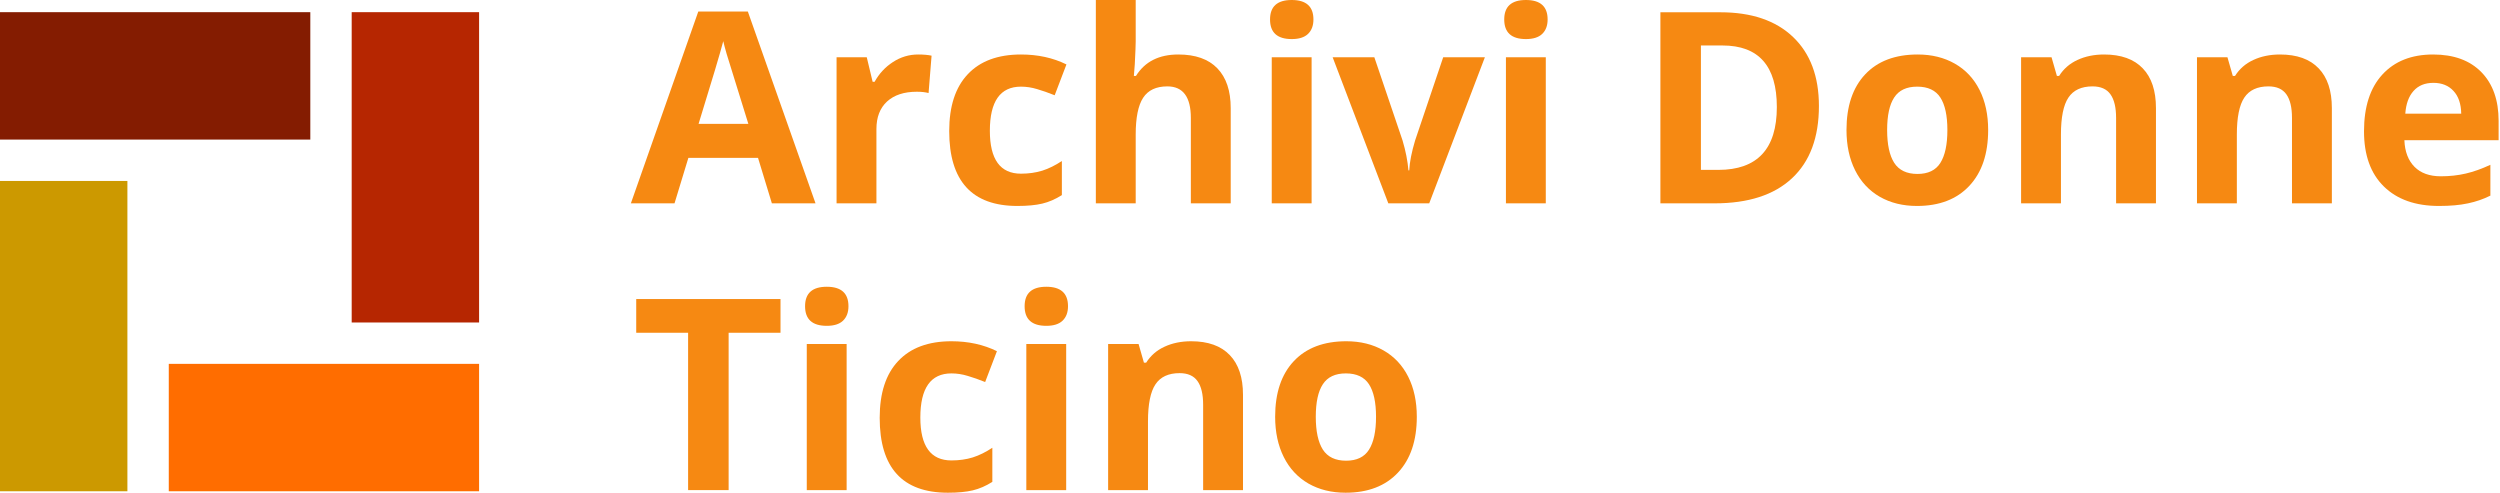 <?xml version="1.0" encoding="UTF-8"?>
<svg xmlns="http://www.w3.org/2000/svg" width="1167" height="230" viewBox="0 0 1167 230" fill="none">
  <rect y="229.322" width="144.854" height="59.472" transform="rotate(-90 0 229.322)" fill="#CC9900"></rect>
  <rect x="164.168" y="150.536" width="144.854" height="59.472" transform="rotate(-90 164.168 150.536)" fill="#B62601"></rect>
  <rect y="5.683" width="144.854" height="59.472" fill="#841C01"></rect>
  <rect x="78.786" y="169.85" width="144.854" height="59.472" fill="#FF6D00"></rect>
  <path d="M360.313 94.921L353.846 73.692H321.332L314.865 94.921H294.49L325.968 5.368H349.088L380.688 94.921H360.313ZM349.332 57.831C343.354 38.595 339.978 27.716 339.206 25.194C338.474 22.673 337.945 20.68 337.62 19.216C336.278 24.422 332.434 37.293 326.09 57.831H349.332Z" fill="#F68912"></path>
  <path d="M428.576 25.438C431.097 25.438 433.191 25.621 434.859 25.987L433.456 43.434C431.951 43.028 430.121 42.824 427.966 42.824C422.028 42.824 417.392 44.349 414.057 47.4C410.763 50.45 409.115 54.72 409.115 60.21V94.921H390.509V26.72H404.601L407.346 38.188H408.261C410.376 34.365 413.223 31.295 416.802 28.977C420.421 26.618 424.346 25.438 428.576 25.438Z" fill="#F68912"></path>
  <path d="M474.938 96.141C453.709 96.141 443.094 84.49 443.094 61.186C443.094 49.596 445.982 40.75 451.757 34.65C457.532 28.509 465.808 25.438 476.585 25.438C484.475 25.438 491.551 26.984 497.814 30.075L492.324 44.471C489.396 43.292 486.671 42.336 484.15 41.604C481.628 40.832 479.107 40.445 476.585 40.445C466.906 40.445 462.066 47.318 462.066 61.064C462.066 74.404 466.906 81.073 476.585 81.073C480.164 81.073 483.479 80.606 486.529 79.67C489.579 78.694 492.629 77.189 495.679 75.156V91.078C492.67 92.989 489.62 94.311 486.529 95.043C483.479 95.775 479.615 96.141 474.938 96.141Z" fill="#F68912"></path>
  <path d="M574.496 94.921H555.889V55.086C555.889 45.244 552.229 40.323 544.909 40.323C539.703 40.323 535.941 42.092 533.623 45.63C531.305 49.169 530.146 54.903 530.146 62.833V94.921H511.54V0H530.146V19.338C530.146 20.843 530.004 24.381 529.719 29.953L529.292 35.443H530.268C534.416 28.773 541.005 25.438 550.033 25.438C558.045 25.438 564.125 27.594 568.273 31.905C572.421 36.216 574.496 42.397 574.496 50.45V94.921Z" fill="#F68912"></path>
  <path d="M592.858 9.089C592.858 3.03 596.233 0 602.984 0C609.735 0 613.111 3.03 613.111 9.089C613.111 11.977 612.257 14.234 610.548 15.861C608.881 17.447 606.36 18.24 602.984 18.24C596.233 18.24 592.858 15.19 592.858 9.089ZM612.257 94.921H593.651V26.72H612.257V94.921Z" fill="#F68912"></path>
  <path d="M648.066 94.921L622.078 26.72H641.538L654.715 65.579C656.179 70.499 657.094 75.156 657.46 79.548H657.826C658.029 75.644 658.944 70.987 660.571 65.579L673.687 26.72H693.147L667.16 94.921H648.066Z" fill="#F68912"></path>
  <path d="M702.176 9.089C702.176 3.03 705.551 0 712.302 0C719.053 0 722.429 3.03 722.429 9.089C722.429 11.977 721.575 14.234 719.866 15.861C718.199 17.447 715.678 18.24 712.302 18.24C705.551 18.24 702.176 15.19 702.176 9.089ZM721.575 94.921H702.969V26.72H721.575V94.921Z" fill="#F68912"></path>
  <path d="M849.072 49.474C849.072 64.155 844.883 75.4 836.505 83.209C828.168 91.017 816.109 94.921 800.33 94.921H775.074V5.734H803.075C817.634 5.734 828.94 9.578 836.993 17.264C845.045 24.95 849.072 35.687 849.072 49.474ZM829.428 49.962C829.428 30.807 820.969 21.229 804.051 21.229H793.986V79.304H802.099C820.319 79.304 829.428 69.523 829.428 49.962Z" fill="#F68912"></path>
  <path d="M880.915 60.698C880.915 67.449 882.013 72.553 884.209 76.01C886.446 79.467 890.066 81.195 895.068 81.195C900.03 81.195 903.588 79.487 905.744 76.071C907.94 72.614 909.038 67.49 909.038 60.698C909.038 53.947 907.94 48.884 905.744 45.508C903.547 42.133 899.948 40.445 894.946 40.445C889.984 40.445 886.406 42.133 884.209 45.508C882.013 48.843 880.915 53.907 880.915 60.698ZM928.071 60.698C928.071 71.801 925.143 80.484 919.286 86.747C913.43 93.01 905.276 96.141 894.824 96.141C888.276 96.141 882.501 94.718 877.499 91.871C872.497 88.984 868.654 84.856 865.969 79.487C863.285 74.119 861.943 67.856 861.943 60.698C861.943 49.555 864.851 40.893 870.667 34.711C876.482 28.529 884.657 25.438 895.19 25.438C901.738 25.438 907.513 26.862 912.515 29.709C917.517 32.555 921.36 36.643 924.045 41.97C926.729 47.298 928.071 53.541 928.071 60.698Z" fill="#F68912"></path>
  <path d="M1006.4 94.921H987.793V55.086C987.793 50.165 986.919 46.484 985.17 44.044C983.421 41.564 980.635 40.323 976.812 40.323C971.607 40.323 967.845 42.072 965.527 45.569C963.209 49.026 962.05 54.781 962.05 62.833V94.921H943.444V26.72H957.657L960.159 35.443H961.196C963.27 32.149 966.117 29.668 969.736 28C973.396 26.292 977.545 25.438 982.181 25.438C990.111 25.438 996.13 27.594 1000.24 31.905C1004.35 36.175 1006.4 42.357 1006.4 50.45V94.921Z" fill="#F68912"></path>
  <path d="M1088.51 94.921H1069.9V55.086C1069.9 50.165 1069.03 46.484 1067.28 44.044C1065.53 41.564 1062.75 40.323 1058.92 40.323C1053.72 40.323 1049.96 42.072 1047.64 45.569C1045.32 49.026 1044.16 54.781 1044.16 62.833V94.921H1025.55V26.72H1039.77L1042.27 35.443H1043.31C1045.38 32.149 1048.23 29.668 1051.85 28C1055.51 26.292 1059.66 25.438 1064.29 25.438C1072.22 25.438 1078.24 27.594 1082.35 31.905C1086.46 36.175 1088.51 42.357 1088.51 50.45V94.921Z" fill="#F68912"></path>
  <path d="M1135.91 38.676C1131.96 38.676 1128.87 39.937 1126.64 42.458C1124.4 44.939 1123.12 48.477 1122.79 53.073H1148.9C1148.82 48.477 1147.62 44.939 1145.3 42.458C1142.99 39.937 1139.85 38.676 1135.91 38.676ZM1138.53 96.141C1127.55 96.141 1118.97 93.111 1112.79 87.052C1106.61 80.992 1103.52 72.411 1103.52 61.308C1103.52 49.88 1106.36 41.055 1112.06 34.833C1117.79 28.57 1125.7 25.438 1135.79 25.438C1145.43 25.438 1152.93 28.183 1158.3 33.674C1163.67 39.164 1166.35 46.749 1166.35 56.428V65.457H1122.37C1122.57 70.743 1124.14 74.871 1127.06 77.84C1129.99 80.809 1134.1 82.293 1139.39 82.293C1143.49 82.293 1147.38 81.867 1151.04 81.012C1154.7 80.158 1158.52 78.796 1162.51 76.925V91.322C1159.25 92.949 1155.78 94.148 1152.08 94.921C1148.37 95.735 1143.86 96.141 1138.53 96.141Z" fill="#F68912"></path>
  <path d="M340.121 228.78H321.21V155.332H296.991V139.593H364.339V155.332H340.121V228.78Z" fill="#F68912"></path>
  <path d="M375.808 142.948C375.808 136.889 379.183 133.859 385.934 133.859C392.685 133.859 396.061 136.889 396.061 142.948C396.061 145.836 395.207 148.093 393.499 149.72C391.831 151.306 389.31 152.099 385.934 152.099C379.183 152.099 375.808 149.049 375.808 142.948ZM395.207 228.78H376.601V160.578H395.207V228.78Z" fill="#F68912"></path>
  <path d="M442.484 230C421.255 230 410.641 218.348 410.641 195.045C410.641 183.454 413.528 174.609 419.303 168.509C425.078 162.368 433.354 159.297 444.131 159.297C452.021 159.297 459.098 160.843 465.361 163.933L459.87 178.33C456.942 177.151 454.217 176.195 451.696 175.463C449.174 174.69 446.653 174.304 444.131 174.304C434.452 174.304 429.613 181.177 429.613 194.923C429.613 208.262 434.452 214.932 444.131 214.932C447.71 214.932 451.025 214.464 454.075 213.529C457.125 212.553 460.175 211.048 463.225 209.015V224.937C460.216 226.848 457.166 228.17 454.075 228.902C451.025 229.634 447.161 230 442.484 230Z" fill="#F68912"></path>
  <path d="M478.293 142.948C478.293 136.889 481.669 133.859 488.42 133.859C495.171 133.859 498.546 136.889 498.546 142.948C498.546 145.836 497.692 148.093 495.984 149.72C494.317 151.306 491.795 152.099 488.42 152.099C481.669 152.099 478.293 149.049 478.293 142.948ZM497.692 228.78H479.086V160.578H497.692V228.78Z" fill="#F68912"></path>
  <path d="M580.23 228.78H561.624V188.945C561.624 184.024 560.749 180.343 559.001 177.903C557.252 175.422 554.466 174.182 550.643 174.182C545.438 174.182 541.676 175.931 539.358 179.428C537.039 182.885 535.88 188.64 535.88 196.692V228.78H517.274V160.578H531.488L533.989 169.302H535.026C537.1 166.007 539.947 163.527 543.567 161.859C547.227 160.151 551.375 159.297 556.012 159.297C563.942 159.297 569.961 161.453 574.069 165.763C578.176 170.034 580.23 176.215 580.23 184.308V228.78Z" fill="#F68912"></path>
  <path d="M614.209 194.557C614.209 201.308 615.307 206.412 617.503 209.869C619.74 213.326 623.359 215.054 628.361 215.054C633.323 215.054 636.882 213.346 639.037 209.93C641.233 206.473 642.331 201.349 642.331 194.557C642.331 187.806 641.233 182.743 639.037 179.367C636.841 175.992 633.242 174.304 628.239 174.304C623.278 174.304 619.699 175.992 617.503 179.367C615.307 182.702 614.209 187.765 614.209 194.557ZM661.364 194.557C661.364 205.66 658.436 214.342 652.58 220.605C646.723 226.868 638.569 230 628.117 230C621.57 230 615.795 228.577 610.793 225.73C605.79 222.842 601.947 218.714 599.263 213.346C596.579 207.978 595.237 201.715 595.237 194.557C595.237 183.414 598.144 174.751 603.96 168.57C609.776 162.388 617.95 159.297 628.483 159.297C635.031 159.297 640.806 160.721 645.808 163.567C650.811 166.414 654.654 170.501 657.338 175.829C660.022 181.157 661.364 187.399 661.364 194.557Z" fill="#F68912"></path>
</svg>
